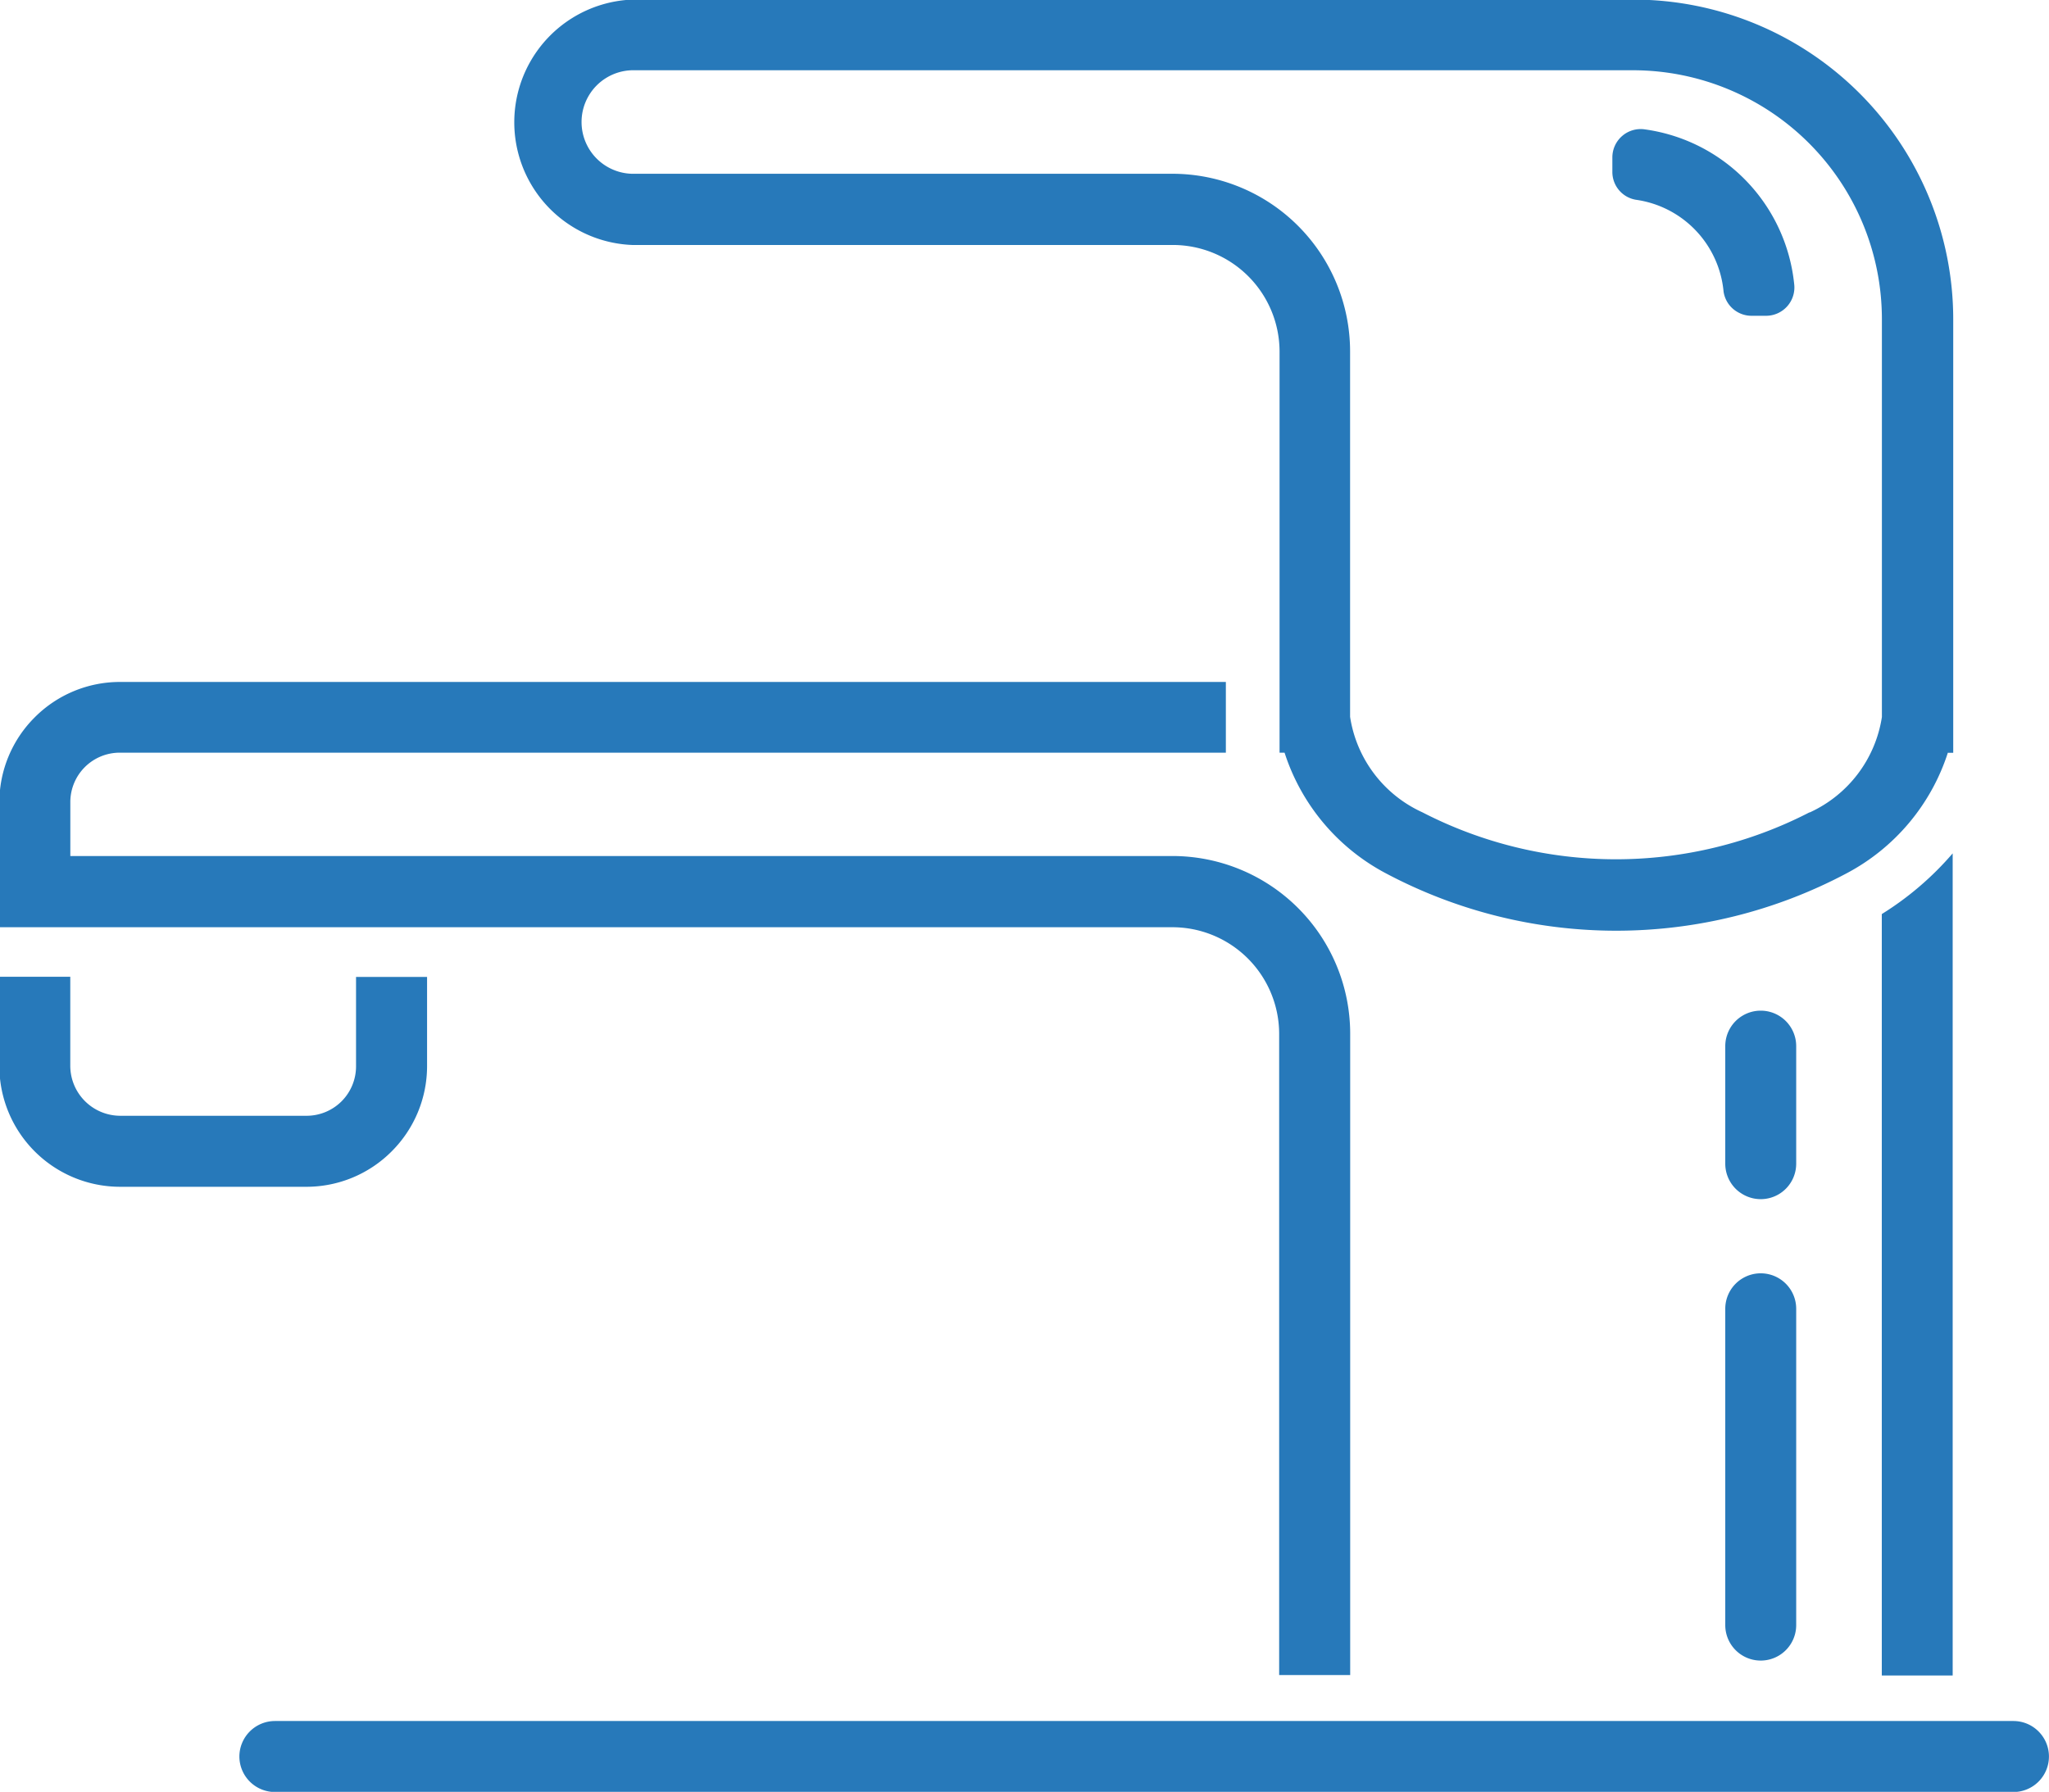<svg xmlns="http://www.w3.org/2000/svg" width="40.906" height="35.781" viewBox="0 0 40.906 35.781"><defs><style>.cls-1{fill:#2779ba;fill-rule:evenodd}</style></defs><path id="_1003.svg" data-name="1003.svg" class="cls-1" d="M979.7 714.405a4.173 4.173.0 0 1-2.036 2.417 9.8 9.8.0 0 1-9.169.0 4.172 4.172.0 0 1-2.037-2.417h-.1v-8.012a2.132 2.132.0 0 0-2.125-2.126h-10.8a2.452 2.452.0 0 1 0-4.9h20a6.386 6.386.0 0 1 6.374 6.379v8.662h-.1zM973.66 701.96a3.474 3.474.0 0 1 2.971 3.079.566.566.0 0 1-.562.642h-.286a.564.564.0 0 1-.561-.485 2.042 2.042.0 0 0-1.751-1.832.562.562.0 0 1-.469-.558v-.287a.566.566.0 0 1 .658-.559h0zm3.012 23.55v6.317a.708.708.0 0 1-1.416.0V725.51a.708.708.0 0 1 1.416.0h0zm0-5.245v2.348a.708.708.0 0 1-1.416.0v-2.348a.708.708.0 0 1 1.416.0h0zM946.3 733.742H981.01a.71.71.0 0 1 .708.709h0a.71.71.0 0 1-.708.709H946.3a.711.711.0 0 1-.708-.709h0a.711.711.0 0 1 .708-.709h0zm3.039-14.859v1.784a2.407 2.407.0 0 1-.707 1.7v0a2.4 2.4.0 0 1-1.7.707h-3.724a2.412 2.412.0 0 1-2.408-2.41v-1.784h1.416v1.784a1 1 0 0 0 .992.992h3.724a.988.988.0 0 0 .7-.289v0a.988.988.0 0 0 .289-.7v-1.784h1.417zm15.947-4.478h-22.08a.988.988.0 0 0-.7.289v0a.988.988.0 0 0-.289.7v1.075h22.01a3.549 3.549.0 0 1 3.541 3.544v12.811H966.35V720.017a2.132 2.132.0 0 0-2.125-2.126H940.8V715.4a2.4 2.4.0 0 1 .706-1.7v0a2.4 2.4.0 0 1 1.7-.707h22.08v1.417h0zm13.095 18.423v-15.2a6.132 6.132.0 0 0 1.415-1.212v16.417h-1.416zM976.939 715.6a2.514 2.514.0 0 0 1.444-1.907v-7.954a4.971 4.971.0 0 0-4.958-4.961h-20a1.034 1.034.0 0 0 0 2.067h10.8a3.549 3.549.0 0 1 3.541 3.544v7.3a2.511 2.511.0 0 0 1.443 1.907 8.432 8.432.0 0 0 7.73.0h0z" transform="translate(-940.813 -699.375)"/></svg>